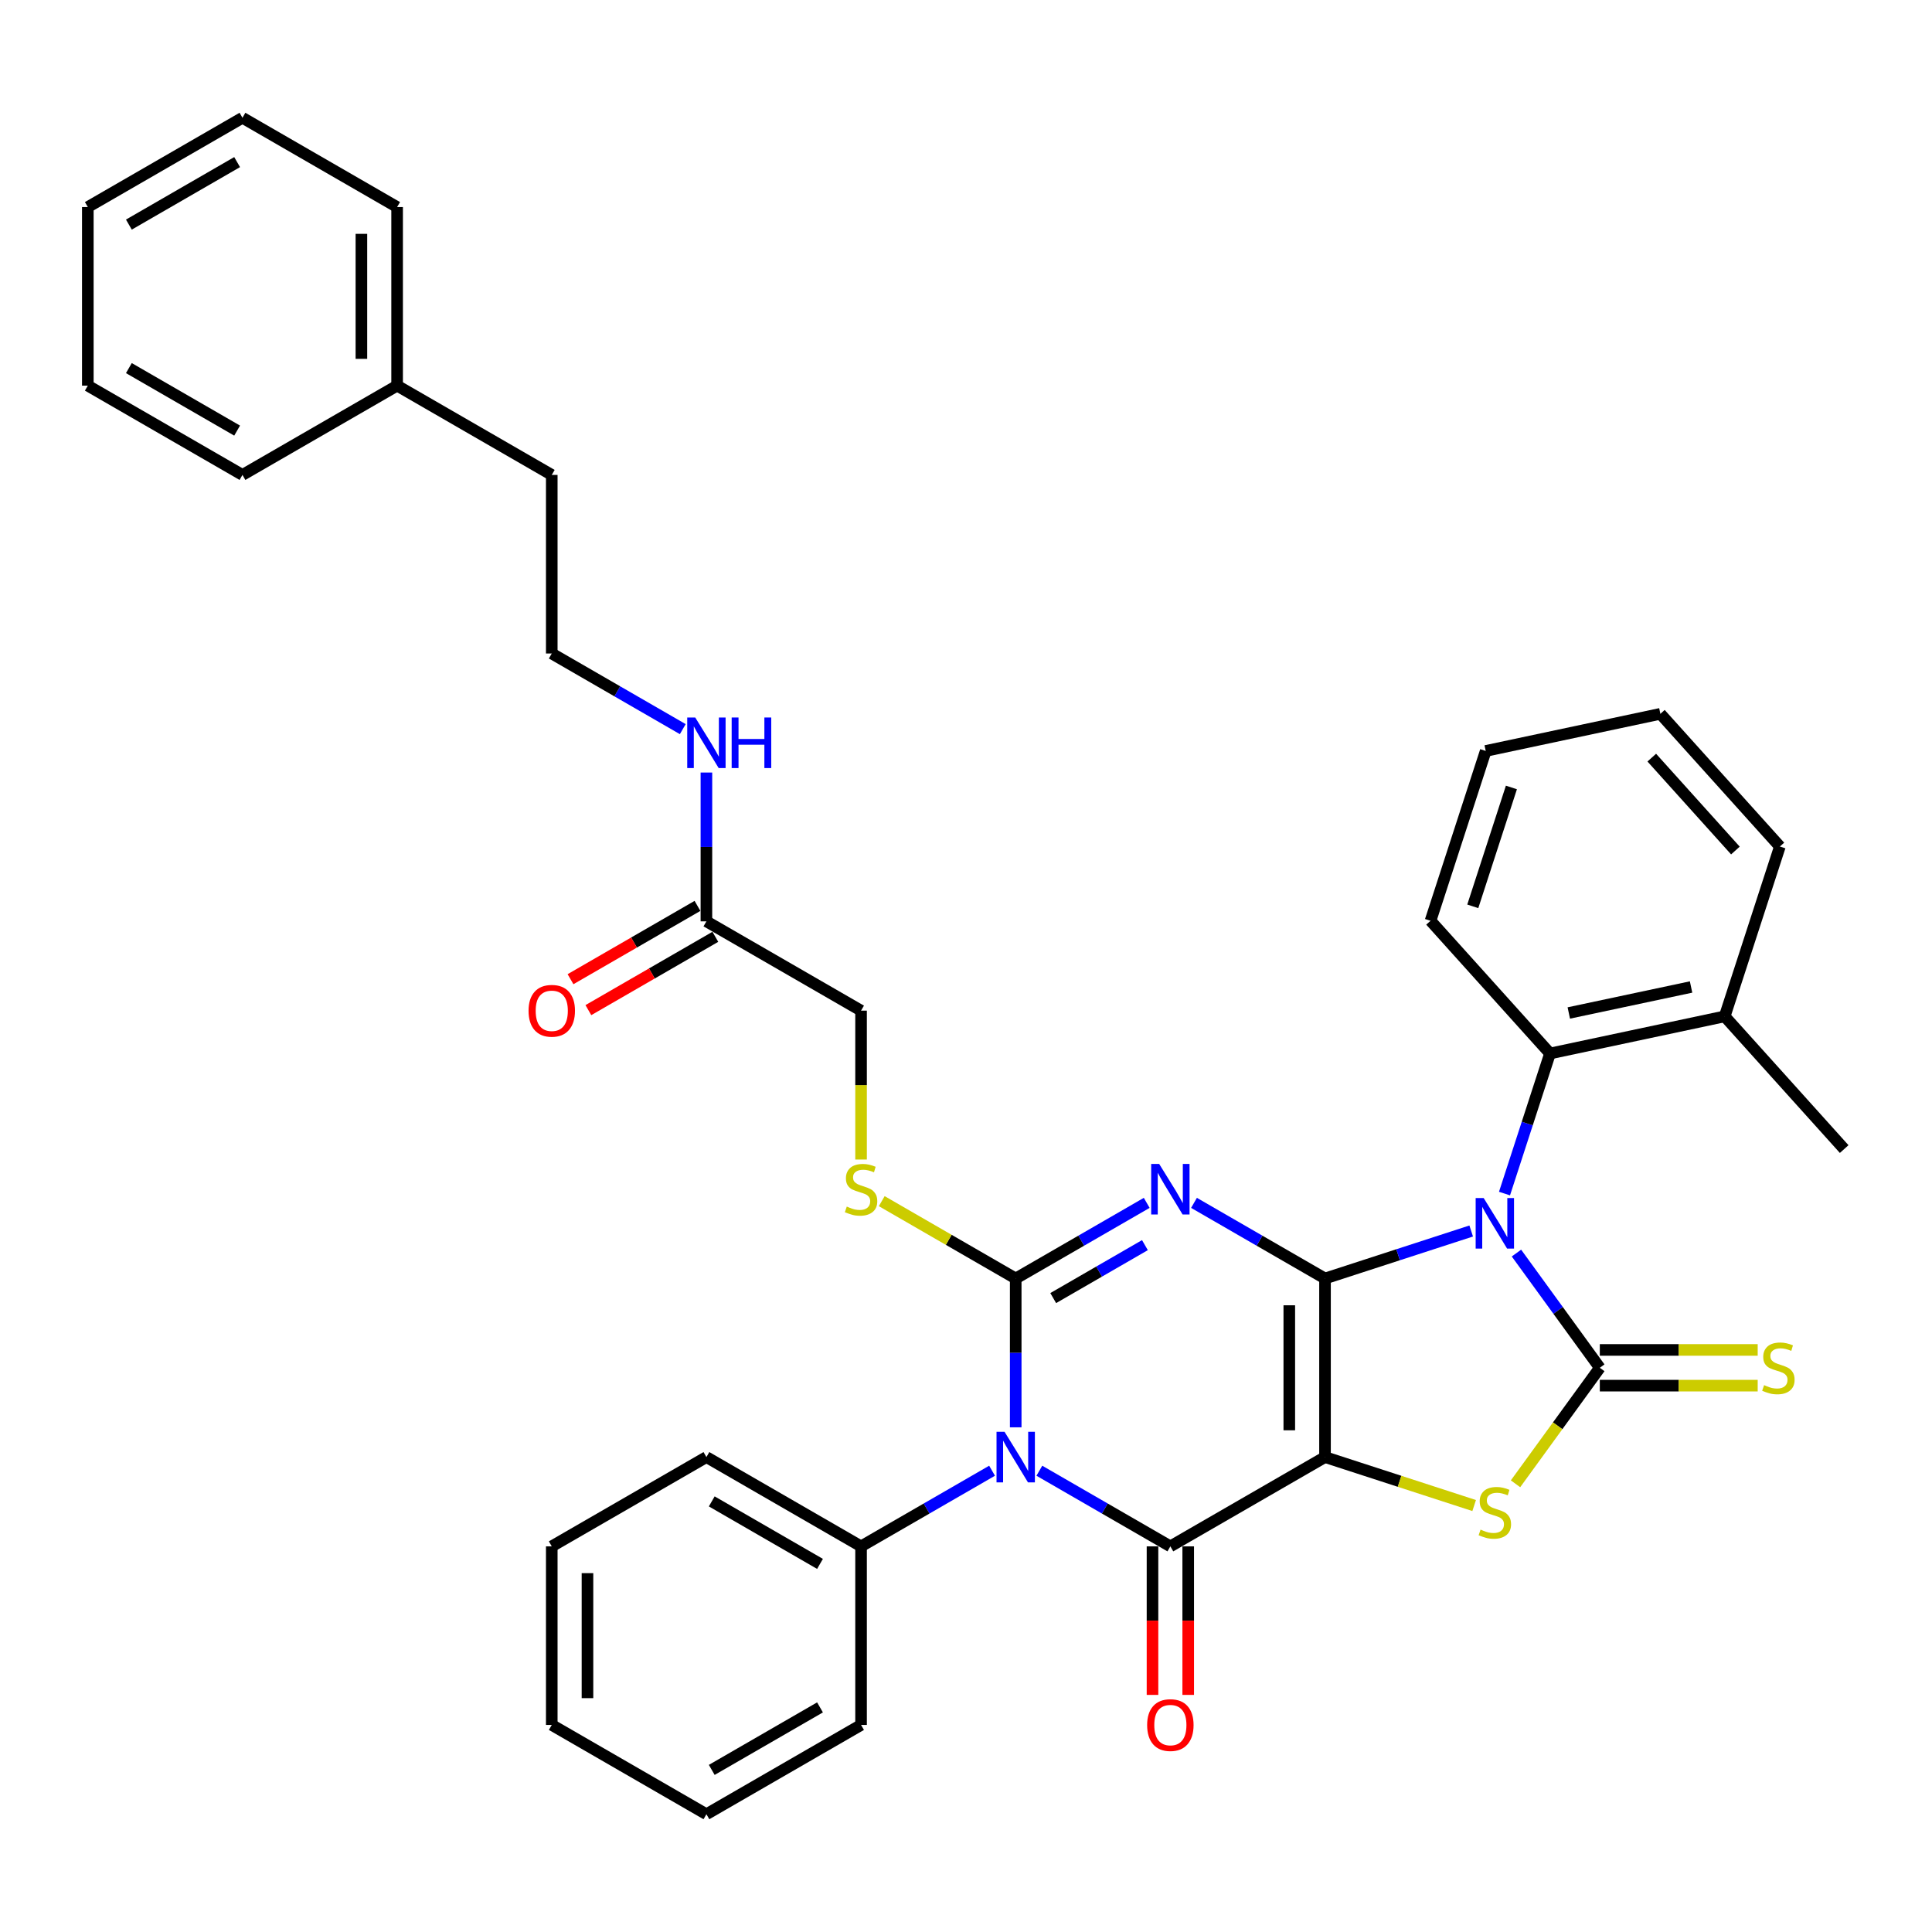 <?xml version='1.0' encoding='iso-8859-1'?>
<svg version='1.1' baseProfile='full'
              xmlns='http://www.w3.org/2000/svg'
                      xmlns:rdkit='http://www.rdkit.org/xml'
                      xmlns:xlink='http://www.w3.org/1999/xlink'
                  xml:space='preserve'
width='1000px' height='1000px' viewBox='0 0 1000 1000'>
<!-- END OF HEADER -->
<rect style='opacity:1.0;fill:#FFFFFF;stroke:none' width='1000' height='1000' x='0' y='0'> </rect>
<path class='bond-0' d='M 685.822,661.751 L 685.822,754.18' style='fill:none;fill-rule:evenodd;stroke:#000000;stroke-width:6px;stroke-linecap:butt;stroke-linejoin:miter;stroke-opacity:1' />
<path class='bond-0' d='M 667.336,675.615 L 667.336,740.316' style='fill:none;fill-rule:evenodd;stroke:#000000;stroke-width:6px;stroke-linecap:butt;stroke-linejoin:miter;stroke-opacity:1' />
<path class='bond-1' d='M 685.822,661.751 L 723.656,649.458' style='fill:none;fill-rule:evenodd;stroke:#000000;stroke-width:6px;stroke-linecap:butt;stroke-linejoin:miter;stroke-opacity:1' />
<path class='bond-1' d='M 723.656,649.458 L 761.489,637.165' style='fill:none;fill-rule:evenodd;stroke:#0000FF;stroke-width:6px;stroke-linecap:butt;stroke-linejoin:miter;stroke-opacity:1' />
<path class='bond-2' d='M 685.822,661.751 L 651.918,642.176' style='fill:none;fill-rule:evenodd;stroke:#000000;stroke-width:6px;stroke-linecap:butt;stroke-linejoin:miter;stroke-opacity:1' />
<path class='bond-2' d='M 651.918,642.176 L 618.013,622.602' style='fill:none;fill-rule:evenodd;stroke:#0000FF;stroke-width:6px;stroke-linecap:butt;stroke-linejoin:miter;stroke-opacity:1' />
<path class='bond-5' d='M 685.822,754.18 L 605.776,800.394' style='fill:none;fill-rule:evenodd;stroke:#000000;stroke-width:6px;stroke-linecap:butt;stroke-linejoin:miter;stroke-opacity:1' />
<path class='bond-7' d='M 685.822,754.18 L 724.423,766.722' style='fill:none;fill-rule:evenodd;stroke:#000000;stroke-width:6px;stroke-linecap:butt;stroke-linejoin:miter;stroke-opacity:1' />
<path class='bond-7' d='M 724.423,766.722 L 763.024,779.264' style='fill:none;fill-rule:evenodd;stroke:#CCCC00;stroke-width:6px;stroke-linecap:butt;stroke-linejoin:miter;stroke-opacity:1' />
<path class='bond-6' d='M 784.915,648.587 L 806.485,678.276' style='fill:none;fill-rule:evenodd;stroke:#0000FF;stroke-width:6px;stroke-linecap:butt;stroke-linejoin:miter;stroke-opacity:1' />
<path class='bond-6' d='M 806.485,678.276 L 828.055,707.965' style='fill:none;fill-rule:evenodd;stroke:#000000;stroke-width:6px;stroke-linecap:butt;stroke-linejoin:miter;stroke-opacity:1' />
<path class='bond-8' d='M 778.73,617.79 L 790.51,581.537' style='fill:none;fill-rule:evenodd;stroke:#0000FF;stroke-width:6px;stroke-linecap:butt;stroke-linejoin:miter;stroke-opacity:1' />
<path class='bond-8' d='M 790.51,581.537 L 802.289,545.283' style='fill:none;fill-rule:evenodd;stroke:#000000;stroke-width:6px;stroke-linecap:butt;stroke-linejoin:miter;stroke-opacity:1' />
<path class='bond-3' d='M 593.538,622.602 L 559.634,642.176' style='fill:none;fill-rule:evenodd;stroke:#0000FF;stroke-width:6px;stroke-linecap:butt;stroke-linejoin:miter;stroke-opacity:1' />
<path class='bond-3' d='M 559.634,642.176 L 525.73,661.751' style='fill:none;fill-rule:evenodd;stroke:#000000;stroke-width:6px;stroke-linecap:butt;stroke-linejoin:miter;stroke-opacity:1' />
<path class='bond-3' d='M 592.61,644.483 L 568.877,658.185' style='fill:none;fill-rule:evenodd;stroke:#0000FF;stroke-width:6px;stroke-linecap:butt;stroke-linejoin:miter;stroke-opacity:1' />
<path class='bond-3' d='M 568.877,658.185 L 545.144,671.888' style='fill:none;fill-rule:evenodd;stroke:#000000;stroke-width:6px;stroke-linecap:butt;stroke-linejoin:miter;stroke-opacity:1' />
<path class='bond-4' d='M 525.73,661.751 L 525.73,700.266' style='fill:none;fill-rule:evenodd;stroke:#000000;stroke-width:6px;stroke-linecap:butt;stroke-linejoin:miter;stroke-opacity:1' />
<path class='bond-4' d='M 525.73,700.266 L 525.73,738.781' style='fill:none;fill-rule:evenodd;stroke:#0000FF;stroke-width:6px;stroke-linecap:butt;stroke-linejoin:miter;stroke-opacity:1' />
<path class='bond-9' d='M 525.73,661.751 L 491.059,641.733' style='fill:none;fill-rule:evenodd;stroke:#000000;stroke-width:6px;stroke-linecap:butt;stroke-linejoin:miter;stroke-opacity:1' />
<path class='bond-9' d='M 491.059,641.733 L 456.387,621.716' style='fill:none;fill-rule:evenodd;stroke:#CCCC00;stroke-width:6px;stroke-linecap:butt;stroke-linejoin:miter;stroke-opacity:1' />
<path class='bond-11' d='M 513.492,761.245 L 479.588,780.82' style='fill:none;fill-rule:evenodd;stroke:#0000FF;stroke-width:6px;stroke-linecap:butt;stroke-linejoin:miter;stroke-opacity:1' />
<path class='bond-11' d='M 479.588,780.82 L 445.684,800.394' style='fill:none;fill-rule:evenodd;stroke:#000000;stroke-width:6px;stroke-linecap:butt;stroke-linejoin:miter;stroke-opacity:1' />
<path class='bond-37' d='M 537.968,761.245 L 571.872,780.82' style='fill:none;fill-rule:evenodd;stroke:#0000FF;stroke-width:6px;stroke-linecap:butt;stroke-linejoin:miter;stroke-opacity:1' />
<path class='bond-37' d='M 571.872,780.82 L 605.776,800.394' style='fill:none;fill-rule:evenodd;stroke:#000000;stroke-width:6px;stroke-linecap:butt;stroke-linejoin:miter;stroke-opacity:1' />
<path class='bond-12' d='M 596.533,800.394 L 596.533,838.836' style='fill:none;fill-rule:evenodd;stroke:#000000;stroke-width:6px;stroke-linecap:butt;stroke-linejoin:miter;stroke-opacity:1' />
<path class='bond-12' d='M 596.533,838.836 L 596.533,877.277' style='fill:none;fill-rule:evenodd;stroke:#FF0000;stroke-width:6px;stroke-linecap:butt;stroke-linejoin:miter;stroke-opacity:1' />
<path class='bond-12' d='M 615.019,800.394 L 615.019,838.836' style='fill:none;fill-rule:evenodd;stroke:#000000;stroke-width:6px;stroke-linecap:butt;stroke-linejoin:miter;stroke-opacity:1' />
<path class='bond-12' d='M 615.019,838.836 L 615.019,877.277' style='fill:none;fill-rule:evenodd;stroke:#FF0000;stroke-width:6px;stroke-linecap:butt;stroke-linejoin:miter;stroke-opacity:1' />
<path class='bond-10' d='M 828.055,717.208 L 868.918,717.208' style='fill:none;fill-rule:evenodd;stroke:#000000;stroke-width:6px;stroke-linecap:butt;stroke-linejoin:miter;stroke-opacity:1' />
<path class='bond-10' d='M 868.918,717.208 L 909.781,717.208' style='fill:none;fill-rule:evenodd;stroke:#CCCC00;stroke-width:6px;stroke-linecap:butt;stroke-linejoin:miter;stroke-opacity:1' />
<path class='bond-10' d='M 828.055,698.722 L 868.918,698.722' style='fill:none;fill-rule:evenodd;stroke:#000000;stroke-width:6px;stroke-linecap:butt;stroke-linejoin:miter;stroke-opacity:1' />
<path class='bond-10' d='M 868.918,698.722 L 909.781,698.722' style='fill:none;fill-rule:evenodd;stroke:#CCCC00;stroke-width:6px;stroke-linecap:butt;stroke-linejoin:miter;stroke-opacity:1' />
<path class='bond-36' d='M 828.055,707.965 L 806.243,737.988' style='fill:none;fill-rule:evenodd;stroke:#000000;stroke-width:6px;stroke-linecap:butt;stroke-linejoin:miter;stroke-opacity:1' />
<path class='bond-36' d='M 806.243,737.988 L 784.43,768.01' style='fill:none;fill-rule:evenodd;stroke:#CCCC00;stroke-width:6px;stroke-linecap:butt;stroke-linejoin:miter;stroke-opacity:1' />
<path class='bond-14' d='M 802.289,545.283 L 892.698,526.066' style='fill:none;fill-rule:evenodd;stroke:#000000;stroke-width:6px;stroke-linecap:butt;stroke-linejoin:miter;stroke-opacity:1' />
<path class='bond-14' d='M 812.007,524.319 L 875.294,510.867' style='fill:none;fill-rule:evenodd;stroke:#000000;stroke-width:6px;stroke-linecap:butt;stroke-linejoin:miter;stroke-opacity:1' />
<path class='bond-19' d='M 802.289,545.283 L 740.442,476.595' style='fill:none;fill-rule:evenodd;stroke:#000000;stroke-width:6px;stroke-linecap:butt;stroke-linejoin:miter;stroke-opacity:1' />
<path class='bond-16' d='M 445.684,600.175 L 445.684,561.641' style='fill:none;fill-rule:evenodd;stroke:#CCCC00;stroke-width:6px;stroke-linecap:butt;stroke-linejoin:miter;stroke-opacity:1' />
<path class='bond-16' d='M 445.684,561.641 L 445.684,523.107' style='fill:none;fill-rule:evenodd;stroke:#000000;stroke-width:6px;stroke-linecap:butt;stroke-linejoin:miter;stroke-opacity:1' />
<path class='bond-21' d='M 445.684,800.394 L 365.638,754.18' style='fill:none;fill-rule:evenodd;stroke:#000000;stroke-width:6px;stroke-linecap:butt;stroke-linejoin:miter;stroke-opacity:1' />
<path class='bond-21' d='M 424.434,809.471 L 368.402,777.121' style='fill:none;fill-rule:evenodd;stroke:#000000;stroke-width:6px;stroke-linecap:butt;stroke-linejoin:miter;stroke-opacity:1' />
<path class='bond-22' d='M 445.684,800.394 L 445.684,892.823' style='fill:none;fill-rule:evenodd;stroke:#000000;stroke-width:6px;stroke-linecap:butt;stroke-linejoin:miter;stroke-opacity:1' />
<path class='bond-13' d='M 365.638,476.893 L 445.684,523.107' style='fill:none;fill-rule:evenodd;stroke:#000000;stroke-width:6px;stroke-linecap:butt;stroke-linejoin:miter;stroke-opacity:1' />
<path class='bond-15' d='M 361.017,468.888 L 328.157,487.86' style='fill:none;fill-rule:evenodd;stroke:#000000;stroke-width:6px;stroke-linecap:butt;stroke-linejoin:miter;stroke-opacity:1' />
<path class='bond-15' d='M 328.157,487.86 L 295.297,506.831' style='fill:none;fill-rule:evenodd;stroke:#FF0000;stroke-width:6px;stroke-linecap:butt;stroke-linejoin:miter;stroke-opacity:1' />
<path class='bond-15' d='M 370.26,484.897 L 337.4,503.869' style='fill:none;fill-rule:evenodd;stroke:#000000;stroke-width:6px;stroke-linecap:butt;stroke-linejoin:miter;stroke-opacity:1' />
<path class='bond-15' d='M 337.4,503.869 L 304.54,522.84' style='fill:none;fill-rule:evenodd;stroke:#FF0000;stroke-width:6px;stroke-linecap:butt;stroke-linejoin:miter;stroke-opacity:1' />
<path class='bond-17' d='M 365.638,476.893 L 365.638,438.378' style='fill:none;fill-rule:evenodd;stroke:#000000;stroke-width:6px;stroke-linecap:butt;stroke-linejoin:miter;stroke-opacity:1' />
<path class='bond-17' d='M 365.638,438.378 L 365.638,399.862' style='fill:none;fill-rule:evenodd;stroke:#0000FF;stroke-width:6px;stroke-linecap:butt;stroke-linejoin:miter;stroke-opacity:1' />
<path class='bond-23' d='M 892.698,526.066 L 954.545,594.755' style='fill:none;fill-rule:evenodd;stroke:#000000;stroke-width:6px;stroke-linecap:butt;stroke-linejoin:miter;stroke-opacity:1' />
<path class='bond-25' d='M 892.698,526.066 L 921.26,438.161' style='fill:none;fill-rule:evenodd;stroke:#000000;stroke-width:6px;stroke-linecap:butt;stroke-linejoin:miter;stroke-opacity:1' />
<path class='bond-18' d='M 353.401,377.398 L 319.496,357.824' style='fill:none;fill-rule:evenodd;stroke:#0000FF;stroke-width:6px;stroke-linecap:butt;stroke-linejoin:miter;stroke-opacity:1' />
<path class='bond-18' d='M 319.496,357.824 L 285.592,338.249' style='fill:none;fill-rule:evenodd;stroke:#000000;stroke-width:6px;stroke-linecap:butt;stroke-linejoin:miter;stroke-opacity:1' />
<path class='bond-24' d='M 285.592,338.249 L 285.592,245.82' style='fill:none;fill-rule:evenodd;stroke:#000000;stroke-width:6px;stroke-linecap:butt;stroke-linejoin:miter;stroke-opacity:1' />
<path class='bond-28' d='M 740.442,476.595 L 769.004,388.69' style='fill:none;fill-rule:evenodd;stroke:#000000;stroke-width:6px;stroke-linecap:butt;stroke-linejoin:miter;stroke-opacity:1' />
<path class='bond-28' d='M 762.307,469.122 L 782.301,407.588' style='fill:none;fill-rule:evenodd;stroke:#000000;stroke-width:6px;stroke-linecap:butt;stroke-linejoin:miter;stroke-opacity:1' />
<path class='bond-20' d='M 205.546,199.606 L 285.592,245.82' style='fill:none;fill-rule:evenodd;stroke:#000000;stroke-width:6px;stroke-linecap:butt;stroke-linejoin:miter;stroke-opacity:1' />
<path class='bond-26' d='M 205.546,199.606 L 205.546,107.177' style='fill:none;fill-rule:evenodd;stroke:#000000;stroke-width:6px;stroke-linecap:butt;stroke-linejoin:miter;stroke-opacity:1' />
<path class='bond-26' d='M 187.061,185.741 L 187.061,121.041' style='fill:none;fill-rule:evenodd;stroke:#000000;stroke-width:6px;stroke-linecap:butt;stroke-linejoin:miter;stroke-opacity:1' />
<path class='bond-27' d='M 205.546,199.606 L 125.5,245.82' style='fill:none;fill-rule:evenodd;stroke:#000000;stroke-width:6px;stroke-linecap:butt;stroke-linejoin:miter;stroke-opacity:1' />
<path class='bond-30' d='M 365.638,754.18 L 285.592,800.394' style='fill:none;fill-rule:evenodd;stroke:#000000;stroke-width:6px;stroke-linecap:butt;stroke-linejoin:miter;stroke-opacity:1' />
<path class='bond-29' d='M 445.684,892.823 L 365.638,939.038' style='fill:none;fill-rule:evenodd;stroke:#000000;stroke-width:6px;stroke-linecap:butt;stroke-linejoin:miter;stroke-opacity:1' />
<path class='bond-29' d='M 424.434,883.746 L 368.402,916.097' style='fill:none;fill-rule:evenodd;stroke:#000000;stroke-width:6px;stroke-linecap:butt;stroke-linejoin:miter;stroke-opacity:1' />
<path class='bond-38' d='M 921.26,438.161 L 859.413,369.473' style='fill:none;fill-rule:evenodd;stroke:#000000;stroke-width:6px;stroke-linecap:butt;stroke-linejoin:miter;stroke-opacity:1' />
<path class='bond-38' d='M 898.246,440.227 L 854.953,392.146' style='fill:none;fill-rule:evenodd;stroke:#000000;stroke-width:6px;stroke-linecap:butt;stroke-linejoin:miter;stroke-opacity:1' />
<path class='bond-33' d='M 205.546,107.177 L 125.5,60.962' style='fill:none;fill-rule:evenodd;stroke:#000000;stroke-width:6px;stroke-linecap:butt;stroke-linejoin:miter;stroke-opacity:1' />
<path class='bond-32' d='M 125.5,245.82 L 45.455,199.606' style='fill:none;fill-rule:evenodd;stroke:#000000;stroke-width:6px;stroke-linecap:butt;stroke-linejoin:miter;stroke-opacity:1' />
<path class='bond-32' d='M 122.736,222.879 L 66.704,190.529' style='fill:none;fill-rule:evenodd;stroke:#000000;stroke-width:6px;stroke-linecap:butt;stroke-linejoin:miter;stroke-opacity:1' />
<path class='bond-31' d='M 769.004,388.69 L 859.413,369.473' style='fill:none;fill-rule:evenodd;stroke:#000000;stroke-width:6px;stroke-linecap:butt;stroke-linejoin:miter;stroke-opacity:1' />
<path class='bond-34' d='M 365.638,939.038 L 285.592,892.823' style='fill:none;fill-rule:evenodd;stroke:#000000;stroke-width:6px;stroke-linecap:butt;stroke-linejoin:miter;stroke-opacity:1' />
<path class='bond-39' d='M 285.592,800.394 L 285.592,892.823' style='fill:none;fill-rule:evenodd;stroke:#000000;stroke-width:6px;stroke-linecap:butt;stroke-linejoin:miter;stroke-opacity:1' />
<path class='bond-39' d='M 304.078,814.259 L 304.078,878.959' style='fill:none;fill-rule:evenodd;stroke:#000000;stroke-width:6px;stroke-linecap:butt;stroke-linejoin:miter;stroke-opacity:1' />
<path class='bond-35' d='M 45.455,199.606 L 45.455,107.177' style='fill:none;fill-rule:evenodd;stroke:#000000;stroke-width:6px;stroke-linecap:butt;stroke-linejoin:miter;stroke-opacity:1' />
<path class='bond-40' d='M 125.5,60.962 L 45.455,107.177' style='fill:none;fill-rule:evenodd;stroke:#000000;stroke-width:6px;stroke-linecap:butt;stroke-linejoin:miter;stroke-opacity:1' />
<path class='bond-40' d='M 122.736,83.903 L 66.704,116.254' style='fill:none;fill-rule:evenodd;stroke:#000000;stroke-width:6px;stroke-linecap:butt;stroke-linejoin:miter;stroke-opacity:1' />
<path  class='atom-2' d='M 767.941 620.101
L 776.518 633.965
Q 777.369 635.333, 778.737 637.81
Q 780.105 640.287, 780.179 640.435
L 780.179 620.101
L 783.654 620.101
L 783.654 646.277
L 780.068 646.277
L 770.862 631.118
Q 769.789 629.344, 768.643 627.31
Q 767.534 625.277, 767.201 624.648
L 767.201 646.277
L 763.8 646.277
L 763.8 620.101
L 767.941 620.101
' fill='#0000FF'/>
<path  class='atom-3' d='M 599.99 602.448
L 608.567 616.313
Q 609.418 617.681, 610.785 620.158
Q 612.153 622.635, 612.227 622.783
L 612.227 602.448
L 615.703 602.448
L 615.703 628.624
L 612.116 628.624
L 602.911 613.466
Q 601.838 611.691, 600.692 609.658
Q 599.583 607.624, 599.25 606.996
L 599.25 628.624
L 595.849 628.624
L 595.849 602.448
L 599.99 602.448
' fill='#0000FF'/>
<path  class='atom-5' d='M 519.944 741.092
L 528.521 754.956
Q 529.372 756.324, 530.74 758.801
Q 532.108 761.278, 532.181 761.426
L 532.181 741.092
L 535.657 741.092
L 535.657 767.268
L 532.071 767.268
L 522.865 752.109
Q 521.792 750.335, 520.646 748.301
Q 519.537 746.268, 519.204 745.639
L 519.204 767.268
L 515.803 767.268
L 515.803 741.092
L 519.944 741.092
' fill='#0000FF'/>
<path  class='atom-8' d='M 766.333 791.726
Q 766.628 791.837, 767.848 792.355
Q 769.069 792.872, 770.4 793.205
Q 771.767 793.501, 773.098 793.501
Q 775.576 793.501, 777.017 792.318
Q 778.459 791.098, 778.459 788.99
Q 778.459 787.548, 777.72 786.661
Q 777.017 785.774, 775.908 785.293
Q 774.799 784.812, 772.951 784.258
Q 770.621 783.555, 769.216 782.89
Q 767.848 782.224, 766.85 780.819
Q 765.889 779.415, 765.889 777.048
Q 765.889 773.758, 768.107 771.724
Q 770.363 769.691, 774.799 769.691
Q 777.831 769.691, 781.269 771.133
L 780.419 773.98
Q 777.276 772.686, 774.91 772.686
Q 772.359 772.686, 770.954 773.758
Q 769.549 774.793, 769.586 776.605
Q 769.586 778.01, 770.289 778.86
Q 771.028 779.71, 772.063 780.191
Q 773.135 780.672, 774.91 781.226
Q 777.276 781.966, 778.681 782.705
Q 780.086 783.444, 781.084 784.96
Q 782.12 786.439, 782.12 788.99
Q 782.12 792.613, 779.679 794.573
Q 777.276 796.495, 773.246 796.495
Q 770.917 796.495, 769.142 795.978
Q 767.405 795.497, 765.334 794.647
L 766.333 791.726
' fill='#CCCC00'/>
<path  class='atom-10' d='M 438.29 624.52
Q 438.585 624.631, 439.806 625.149
Q 441.026 625.667, 442.357 625.999
Q 443.725 626.295, 445.056 626.295
Q 447.533 626.295, 448.975 625.112
Q 450.416 623.892, 450.416 621.785
Q 450.416 620.343, 449.677 619.455
Q 448.975 618.568, 447.865 618.087
Q 446.756 617.607, 444.908 617.052
Q 442.578 616.35, 441.173 615.684
Q 439.806 615.019, 438.807 613.614
Q 437.846 612.209, 437.846 609.843
Q 437.846 606.552, 440.064 604.519
Q 442.32 602.485, 446.756 602.485
Q 449.788 602.485, 453.226 603.927
L 452.376 606.774
Q 449.233 605.48, 446.867 605.48
Q 444.316 605.48, 442.911 606.552
Q 441.506 607.587, 441.543 609.399
Q 441.543 610.804, 442.246 611.654
Q 442.985 612.505, 444.02 612.985
Q 445.092 613.466, 446.867 614.02
Q 449.233 614.76, 450.638 615.499
Q 452.043 616.239, 453.041 617.755
Q 454.077 619.233, 454.077 621.785
Q 454.077 625.408, 451.636 627.367
Q 449.233 629.29, 445.203 629.29
Q 442.874 629.29, 441.1 628.772
Q 439.362 628.292, 437.291 627.441
L 438.29 624.52
' fill='#CCCC00'/>
<path  class='atom-11' d='M 913.09 716.949
Q 913.386 717.06, 914.606 717.578
Q 915.826 718.096, 917.157 718.428
Q 918.525 718.724, 919.856 718.724
Q 922.333 718.724, 923.775 717.541
Q 925.217 716.321, 925.217 714.214
Q 925.217 712.772, 924.477 711.884
Q 923.775 710.997, 922.666 710.516
Q 921.557 710.036, 919.708 709.481
Q 917.379 708.779, 915.974 708.113
Q 914.606 707.448, 913.608 706.043
Q 912.646 704.638, 912.646 702.272
Q 912.646 698.981, 914.865 696.948
Q 917.12 694.914, 921.557 694.914
Q 924.588 694.914, 928.027 696.356
L 927.176 699.203
Q 924.034 697.909, 921.668 697.909
Q 919.116 697.909, 917.712 698.981
Q 916.307 700.016, 916.344 701.828
Q 916.344 703.233, 917.046 704.083
Q 917.786 704.934, 918.821 705.414
Q 919.893 705.895, 921.668 706.45
Q 924.034 707.189, 925.439 707.928
Q 926.844 708.668, 927.842 710.184
Q 928.877 711.663, 928.877 714.214
Q 928.877 717.837, 926.437 719.796
Q 924.034 721.719, 920.004 721.719
Q 917.675 721.719, 915.9 721.201
Q 914.162 720.721, 912.092 719.87
L 913.09 716.949
' fill='#CCCC00'/>
<path  class='atom-13' d='M 593.76 892.897
Q 593.76 886.612, 596.866 883.1
Q 599.971 879.588, 605.776 879.588
Q 611.58 879.588, 614.686 883.1
Q 617.792 886.612, 617.792 892.897
Q 617.792 899.256, 614.649 902.88
Q 611.506 906.466, 605.776 906.466
Q 600.008 906.466, 596.866 902.88
Q 593.76 899.293, 593.76 892.897
M 605.776 903.508
Q 609.769 903.508, 611.913 900.846
Q 614.094 898.147, 614.094 892.897
Q 614.094 887.758, 611.913 885.17
Q 609.769 882.545, 605.776 882.545
Q 601.783 882.545, 599.602 885.133
Q 597.457 887.721, 597.457 892.897
Q 597.457 898.184, 599.602 900.846
Q 601.783 903.508, 605.776 903.508
' fill='#FF0000'/>
<path  class='atom-16' d='M 273.576 523.181
Q 273.576 516.896, 276.682 513.384
Q 279.788 509.871, 285.592 509.871
Q 291.397 509.871, 294.502 513.384
Q 297.608 516.896, 297.608 523.181
Q 297.608 529.54, 294.465 533.164
Q 291.323 536.75, 285.592 536.75
Q 279.825 536.75, 276.682 533.164
Q 273.576 529.577, 273.576 523.181
M 285.592 533.792
Q 289.585 533.792, 291.73 531.13
Q 293.911 528.431, 293.911 523.181
Q 293.911 518.042, 291.73 515.454
Q 289.585 512.829, 285.592 512.829
Q 281.599 512.829, 279.418 515.417
Q 277.274 518.005, 277.274 523.181
Q 277.274 528.468, 279.418 531.13
Q 281.599 533.792, 285.592 533.792
' fill='#FF0000'/>
<path  class='atom-18' d='M 359.852 371.376
L 368.429 385.24
Q 369.28 386.608, 370.648 389.085
Q 372.016 391.562, 372.09 391.71
L 372.09 371.376
L 375.565 371.376
L 375.565 397.552
L 371.979 397.552
L 362.773 382.393
Q 361.701 380.619, 360.555 378.585
Q 359.445 376.552, 359.113 375.923
L 359.113 397.552
L 355.711 397.552
L 355.711 371.376
L 359.852 371.376
' fill='#0000FF'/>
<path  class='atom-18' d='M 378.708 371.376
L 382.257 371.376
L 382.257 382.504
L 395.641 382.504
L 395.641 371.376
L 399.19 371.376
L 399.19 397.552
L 395.641 397.552
L 395.641 385.462
L 382.257 385.462
L 382.257 397.552
L 378.708 397.552
L 378.708 371.376
' fill='#0000FF'/>
</svg>
